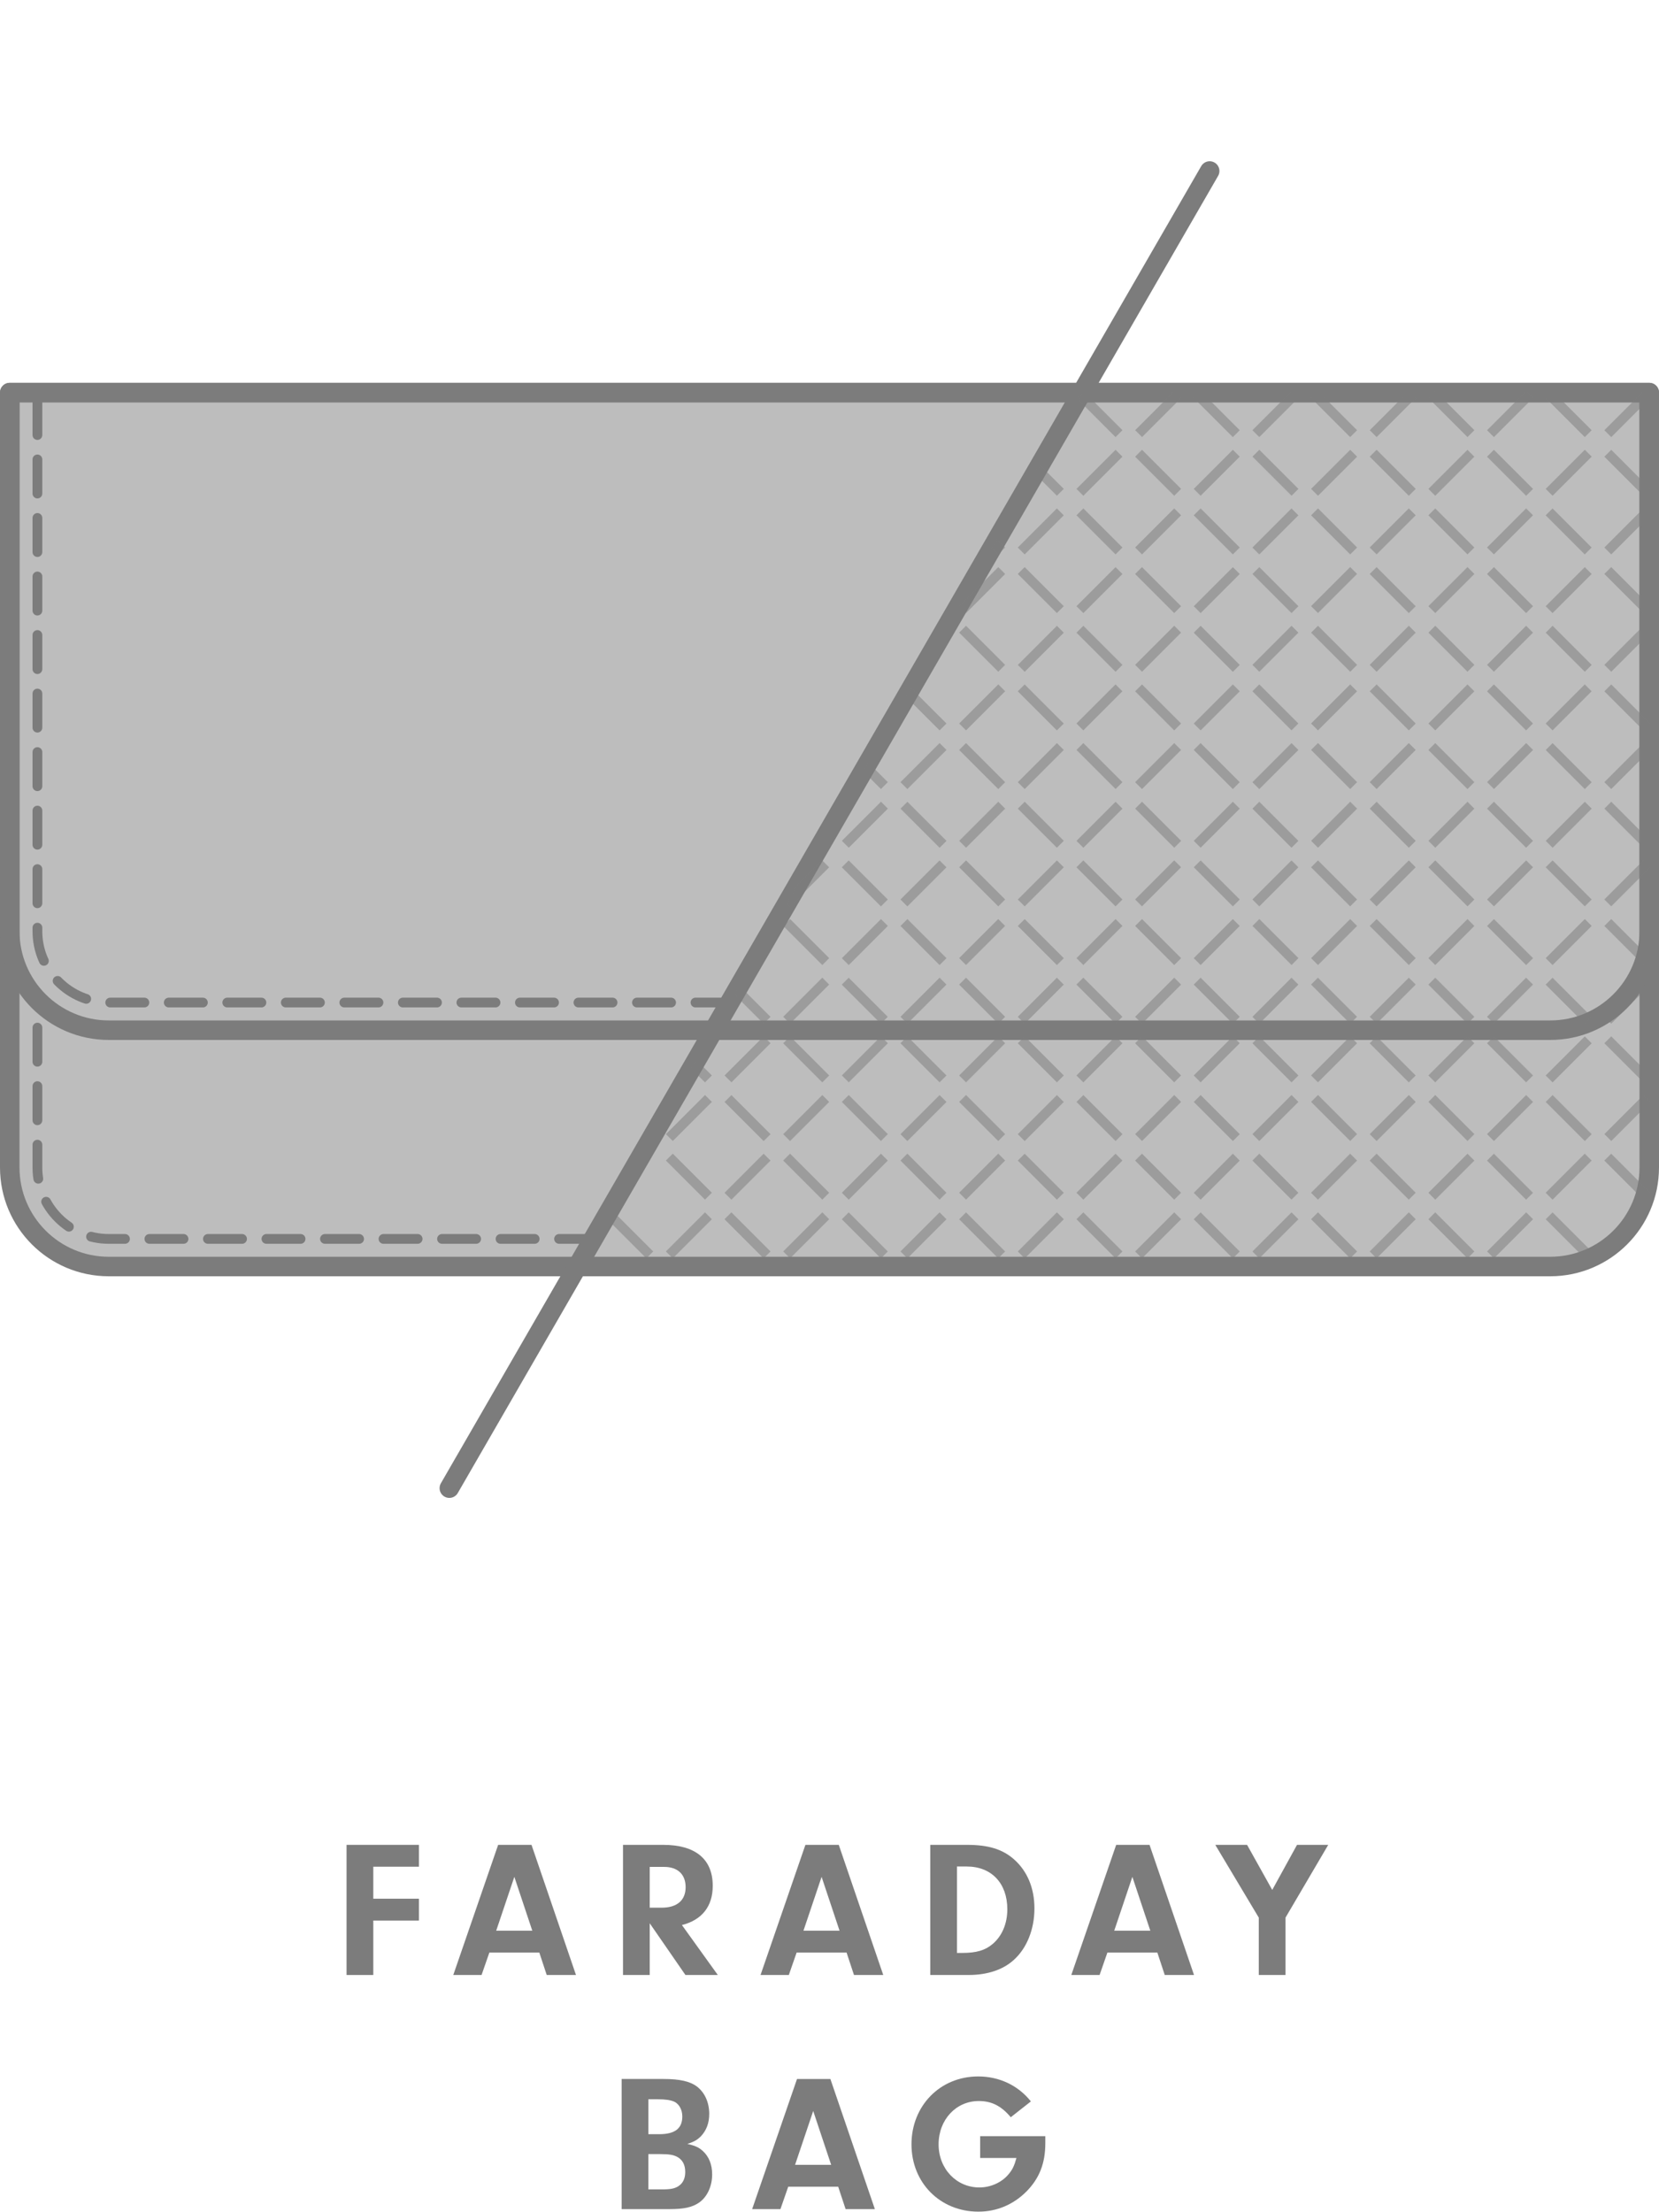 <?xml version="1.0" encoding="UTF-8"?><svg id="a" xmlns="http://www.w3.org/2000/svg" viewBox="0 0 340.16 453.54"><defs><style>.c{stroke-width:4px;}.c,.d{fill:none;stroke:#7c7c7c;stroke-linecap:round;stroke-linejoin:round;}.e,.f{opacity:.5;}.e,.g{fill:#7c7c7c;stroke-width:0px;}.d{stroke-dasharray:0 0 7 5;stroke-width:2px;}</style></defs><path class="e" d="m2,80.49h336.16v158.87c0,11.21-9.1,20.3-20.3,20.3H22.3c-11.21,0-20.3-9.1-20.3-20.3V80.49h0Z"/><path class="c" d="m2,80.49h336.16v158.87c0,11.21-9.1,20.3-20.3,20.3H22.3c-11.21,0-20.3-9.1-20.3-20.3V80.49h0Z"/><path class="d" d="m121.63,254H22.3c-8.07,0-14.63-6.56-14.63-14.63v-34.39"/><path class="c" d="m2,80.49h336.16v110.42c0,11.21-9.1,20.3-20.3,20.3H22.3c-11.21,0-20.3-9.1-20.3-20.3v-110.42h0Z"/><path class="d" d="m149.6,205.54H22.3c-8.07,0-14.63-6.56-14.63-14.63v-110.42"/><line class="c" x1="92.13" y1="305.1" x2="248.03" y2="35.06"/><g class="f"><rect class="g" x="248.48" y="79.23" width="2" height="11.34" transform="translate(13.04 201.28) rotate(-45)"/><rect class="g" x="260.51" y="91.26" width="2" height="11.34" transform="translate(8.06 213.3) rotate(-45)"/><rect class="g" x="272.54" y="103.28" width="2" height="11.34" transform="translate(3.08 225.33) rotate(-45)"/><rect class="g" x="284.56" y="115.31" width="2" height="11.34" transform="translate(-1.91 237.36) rotate(-45)"/><rect class="g" x="296.59" y="127.34" width="2" height="11.34" transform="translate(-6.89 249.38) rotate(-45)"/><rect class="g" x="308.61" y="139.36" width="2" height="11.34" transform="translate(-11.87 261.41) rotate(-45)"/><rect class="g" x="320.64" y="151.39" width="2" height="11.34" transform="translate(-16.85 273.44) rotate(-45)"/><rect class="g" x="332.67" y="163.42" width="2" height="11.34" transform="translate(-21.83 285.46) rotate(-45)"/><polygon class="g" points="221.78 80.54 221 81.88 228.73 89.62 230.15 88.2 222.13 80.18 221.78 80.54"/><rect class="g" x="236.46" y="91.26" width="2" height="11.34" transform="translate(1.01 196.3) rotate(-45)"/><rect class="g" x="248.48" y="103.28" width="2" height="11.34" transform="translate(-3.97 208.32) rotate(-45)"/><rect class="g" x="260.51" y="115.31" width="2" height="11.34" transform="translate(-8.95 220.35) rotate(-45)"/><rect class="g" x="272.54" y="127.34" width="2" height="11.34" transform="translate(-13.93 232.38) rotate(-45)"/><rect class="g" x="284.56" y="139.36" width="2" height="11.34" transform="translate(-18.91 244.4) rotate(-45)"/><rect class="g" x="296.59" y="151.39" width="2" height="11.34" transform="translate(-23.9 256.43) rotate(-45)"/><rect class="g" x="308.61" y="163.42" width="2" height="11.34" transform="translate(-28.88 268.45) rotate(-45)"/><rect class="g" x="320.64" y="175.44" width="2" height="11.34" transform="translate(-33.86 280.48) rotate(-45)"/><rect class="g" x="332.67" y="187.47" width="2" height="11.34" transform="translate(-38.84 292.51) rotate(-45)"/><polygon class="g" points="216.71 101.64 218.12 100.23 213.23 95.34 212.19 97.13 216.71 101.64"/><rect class="g" x="224.43" y="103.28" width="2" height="11.34" transform="translate(-11.01 191.31) rotate(-45)"/><rect class="g" x="236.46" y="115.31" width="2" height="11.34" transform="translate(-16 203.34) rotate(-45)"/><rect class="g" x="248.48" y="127.34" width="2" height="11.34" transform="translate(-20.98 215.37) rotate(-45)"/><rect class="g" x="260.51" y="139.36" width="2" height="11.34" transform="translate(-25.96 227.39) rotate(-45)"/><rect class="g" x="272.54" y="151.39" width="2" height="11.34" transform="translate(-30.94 239.42) rotate(-45)"/><rect class="g" x="284.56" y="163.42" width="2" height="11.34" transform="translate(-35.92 251.45) rotate(-45)"/><rect class="g" x="296.59" y="175.44" width="2" height="11.34" transform="translate(-40.9 263.47) rotate(-45)"/><rect class="g" x="308.61" y="187.47" width="2" height="11.34" transform="translate(-45.88 275.5) rotate(-45)"/><rect class="g" x="320.64" y="199.49" width="2" height="11.34" transform="translate(-50.87 287.53) rotate(-45)"/><rect class="g" x="332.67" y="211.52" width="2" height="11.34" transform="translate(-55.85 299.55) rotate(-45)"/><polygon class="g" points="204.68 113.67 206.09 112.25 204.43 110.59 203.39 112.38 204.68 113.67"/><rect class="g" x="212.4" y="115.31" width="2" height="11.34" transform="translate(-23.04 186.33) rotate(-45)"/><rect class="g" x="224.43" y="127.34" width="2" height="11.34" transform="translate(-28.02 198.36) rotate(-45)"/><rect class="g" x="236.46" y="139.36" width="2" height="11.34" transform="translate(-33 210.39) rotate(-45)"/><rect class="g" x="248.48" y="151.39" width="2" height="11.34" transform="translate(-37.99 222.41) rotate(-45)"/><rect class="g" x="260.51" y="163.42" width="2" height="11.34" transform="translate(-42.97 234.44) rotate(-45)"/><rect class="g" x="272.54" y="175.44" width="2" height="11.34" transform="translate(-47.95 246.47) rotate(-45)"/><rect class="g" x="284.56" y="187.47" width="2" height="11.34" transform="translate(-52.93 258.49) rotate(-45)"/><rect class="g" x="296.59" y="199.49" width="2" height="11.34" transform="translate(-57.91 270.52) rotate(-45)"/><rect class="g" x="308.61" y="211.52" width="2" height="11.34" transform="translate(-62.89 282.54) rotate(-45)"/><rect class="g" x="320.64" y="223.55" width="2" height="11.34" transform="translate(-67.87 294.57) rotate(-45)"/><rect class="g" x="332.67" y="235.57" width="2" height="11.34" transform="translate(-72.86 306.6) rotate(-45)"/><rect class="g" x="200.38" y="127.34" width="2" height="11.34" transform="translate(-35.07 181.35) rotate(-45)"/><rect class="g" x="212.4" y="139.36" width="2" height="11.34" transform="translate(-40.05 193.38) rotate(-45)"/><rect class="g" x="224.43" y="151.39" width="2" height="11.34" transform="translate(-45.03 205.4) rotate(-45)"/><rect class="g" x="236.46" y="163.42" width="2" height="11.34" transform="translate(-50.01 217.43) rotate(-45)"/><rect class="g" x="248.48" y="175.44" width="2" height="11.34" transform="translate(-54.99 229.46) rotate(-45)"/><rect class="g" x="260.51" y="187.47" width="2" height="11.34" transform="translate(-59.97 241.48) rotate(-45)"/><rect class="g" x="272.54" y="199.49" width="2" height="11.34" transform="translate(-64.96 253.51) rotate(-45)"/><rect class="g" x="284.56" y="211.52" width="2" height="11.34" transform="translate(-69.94 265.54) rotate(-45)"/><rect class="g" x="296.59" y="223.55" width="2" height="11.34" transform="translate(-74.92 277.56) rotate(-45)"/><rect class="g" x="308.61" y="235.57" width="2" height="11.34" transform="translate(-79.9 289.59) rotate(-45)"/><rect class="g" x="320.64" y="247.6" width="2" height="11.34" transform="translate(-84.88 301.62) rotate(-45)"/><polygon class="g" points="192.65 149.75 194.07 148.33 186.82 141.09 185.78 142.88 192.65 149.75"/><rect class="g" x="200.38" y="151.39" width="2" height="11.34" transform="translate(-52.08 188.4) rotate(-45)"/><rect class="g" x="212.4" y="163.42" width="2" height="11.34" transform="translate(-57.06 200.42) rotate(-45)"/><rect class="g" x="224.43" y="175.44" width="2" height="11.34" transform="translate(-62.04 212.45) rotate(-45)"/><rect class="g" x="236.46" y="187.47" width="2" height="11.34" transform="translate(-67.02 224.48) rotate(-45)"/><rect class="g" x="248.48" y="199.49" width="2" height="11.34" transform="translate(-72 236.5) rotate(-45)"/><rect class="g" x="260.51" y="211.52" width="2" height="11.34" transform="translate(-76.98 248.53) rotate(-45)"/><rect class="g" x="272.54" y="223.55" width="2" height="11.34" transform="translate(-81.96 260.55) rotate(-45)"/><rect class="g" x="284.56" y="235.57" width="2" height="11.34" transform="translate(-86.95 272.58) rotate(-45)"/><rect class="g" x="296.59" y="247.6" width="2" height="11.34" transform="translate(-91.93 284.61) rotate(-45)"/><polygon class="g" points="180.63 161.77 182.04 160.36 178.01 156.33 176.98 158.13 180.63 161.77"/><rect class="g" x="188.35" y="163.42" width="2" height="11.34" transform="translate(-64.1 183.42) rotate(-45)"/><rect class="g" x="200.38" y="175.44" width="2" height="11.34" transform="translate(-69.08 195.44) rotate(-45)"/><rect class="g" x="212.4" y="187.47" width="2" height="11.34" transform="translate(-74.06 207.47) rotate(-45)"/><rect class="g" x="224.43" y="199.49" width="2" height="11.34" transform="translate(-79.05 219.49) rotate(-45)"/><rect class="g" x="236.46" y="211.52" width="2" height="11.34" transform="translate(-84.03 231.52) rotate(-45)"/><rect class="g" x="248.48" y="223.55" width="2" height="11.34" transform="translate(-89.01 243.55) rotate(-45)"/><rect class="g" x="260.51" y="235.57" width="2" height="11.34" transform="translate(-93.99 255.57) rotate(-45)"/><rect class="g" x="272.54" y="247.6" width="2" height="11.34" transform="translate(-98.97 267.6) rotate(-45)"/><rect class="g" x="176.32" y="175.44" width="2" height="11.34" transform="translate(-76.13 178.43) rotate(-45)"/><rect class="g" x="188.35" y="187.47" width="2" height="11.34" transform="translate(-81.11 190.46) rotate(-45)"/><rect class="g" x="200.38" y="199.49" width="2" height="11.34" transform="translate(-86.09 202.49) rotate(-45)"/><rect class="g" x="212.4" y="211.52" width="2" height="11.34" transform="translate(-91.07 214.51) rotate(-45)"/><rect class="g" x="224.43" y="223.55" width="2" height="11.34" transform="translate(-96.05 226.54) rotate(-45)"/><rect class="g" x="236.46" y="235.57" width="2" height="11.34" transform="translate(-101.04 238.57) rotate(-45)"/><rect class="g" x="248.48" y="247.6" width="2" height="11.34" transform="translate(-106.02 250.59) rotate(-45)"/><rect class="g" x="164.3" y="187.47" width="2" height="11.34" transform="translate(-88.15 173.45) rotate(-45)"/><rect class="g" x="176.32" y="199.49" width="2" height="11.34" transform="translate(-93.14 185.48) rotate(-45)"/><rect class="g" x="188.35" y="211.52" width="2" height="11.34" transform="translate(-98.12 197.5) rotate(-45)"/><rect class="g" x="200.38" y="223.55" width="2" height="11.34" transform="translate(-103.1 209.53) rotate(-45)"/><rect class="g" x="212.4" y="235.57" width="2" height="11.34" transform="translate(-108.08 221.56) rotate(-45)"/><rect class="g" x="224.43" y="247.6" width="2" height="11.34" transform="translate(-113.06 233.58) rotate(-45)"/><rect class="g" x="320.64" y="79.23" width="2" height="11.34" transform="translate(34.17 252.3) rotate(-45)"/><rect class="g" x="332.67" y="91.26" width="2" height="11.34" transform="translate(29.19 264.33) rotate(-45)"/><rect class="g" x="296.59" y="79.23" width="2" height="11.34" transform="translate(27.13 235.29) rotate(-45)"/><rect class="g" x="308.61" y="91.26" width="2" height="11.34" transform="translate(22.15 247.32) rotate(-45)"/><rect class="g" x="320.64" y="103.28" width="2" height="11.34" transform="translate(17.16 259.35) rotate(-45)"/><rect class="g" x="332.67" y="115.31" width="2" height="11.34" transform="translate(12.18 271.37) rotate(-45)"/><rect class="g" x="272.54" y="79.23" width="2" height="11.34" transform="translate(20.08 218.29) rotate(-45)"/><rect class="g" x="284.56" y="91.26" width="2" height="11.34" transform="translate(15.1 230.31) rotate(-45)"/><rect class="g" x="296.59" y="103.28" width="2" height="11.34" transform="translate(10.12 242.34) rotate(-45)"/><rect class="g" x="308.61" y="115.31" width="2" height="11.34" transform="translate(5.14 254.36) rotate(-45)"/><rect class="g" x="320.64" y="127.34" width="2" height="11.34" transform="translate(.16 266.39) rotate(-45)"/><rect class="g" x="332.67" y="139.36" width="2" height="11.34" transform="translate(-4.82 278.42) rotate(-45)"/><polygon class="g" points="156.57 209.88 157.99 208.47 151.6 202.08 150.57 203.87 156.57 209.88"/><rect class="g" x="164.3" y="211.52" width="2" height="11.34" transform="translate(-105.16 180.5) rotate(-45)"/><rect class="g" x="176.32" y="223.55" width="2" height="11.34" transform="translate(-110.14 192.52) rotate(-45)"/><rect class="g" x="188.35" y="235.57" width="2" height="11.34" transform="translate(-115.13 204.55) rotate(-45)"/><rect class="g" x="200.38" y="247.6" width="2" height="11.34" transform="translate(-120.11 216.58) rotate(-45)"/><polygon class="g" points="144.55 221.91 145.96 220.49 142.8 217.33 141.76 219.12 144.55 221.91"/><rect class="g" x="152.27" y="223.55" width="2" height="11.34" transform="translate(-117.19 175.52) rotate(-45)"/><rect class="g" x="164.3" y="235.57" width="2" height="11.34" transform="translate(-122.17 187.54) rotate(-45)"/><rect class="g" x="176.32" y="247.6" width="2" height="11.34" transform="translate(-127.15 199.57) rotate(-45)"/><rect class="g" x="140.25" y="235.57" width="2" height="11.34" transform="translate(-129.21 170.53) rotate(-45)"/><rect class="g" x="152.27" y="247.6" width="2" height="11.34" transform="translate(-134.2 182.56) rotate(-45)"/><rect class="g" x="128.22" y="247.6" width="2" height="11.34" transform="translate(-141.24 165.55) rotate(-45)"/><rect class="g" x="195.71" y="119.98" width="11.34" height="2" transform="translate(-26.56 177.83) rotate(-45)"/><rect class="g" x="207.73" y="107.95" width="11.34" height="2" transform="translate(-14.54 182.81) rotate(-45)"/><rect class="g" x="219.76" y="95.93" width="11.34" height="2" transform="translate(-2.51 187.79) rotate(-45)"/><rect class="g" x="231.79" y="83.9" width="11.34" height="2" transform="translate(9.52 192.77) rotate(-45)"/><polygon class="g" points="162 185.83 170.01 177.81 168.6 176.4 163.47 181.53 161.36 185.19 162 185.83"/><rect class="g" x="171.66" y="168.09" width="11.34" height="2" transform="translate(-67.62 174.91) rotate(-45)"/><rect class="g" x="183.68" y="156.06" width="11.34" height="2" transform="translate(-55.6 179.89) rotate(-45)"/><rect class="g" x="195.71" y="144.03" width="11.34" height="2" transform="translate(-43.57 184.87) rotate(-45)"/><rect class="g" x="207.73" y="132.01" width="11.34" height="2" transform="translate(-31.54 189.86) rotate(-45)"/><rect class="g" x="219.76" y="119.98" width="11.34" height="2" transform="translate(-19.52 194.84) rotate(-45)"/><rect class="g" x="231.79" y="107.95" width="11.34" height="2" transform="translate(-7.49 199.82) rotate(-45)"/><rect class="g" x="243.81" y="95.93" width="11.34" height="2" transform="translate(4.53 204.8) rotate(-45)"/><rect class="g" x="255.84" y="83.9" width="11.34" height="2" transform="translate(16.56 209.78) rotate(-45)"/><rect class="g" x="135.58" y="228.22" width="11.34" height="2" transform="translate(-120.71 167.01) rotate(-45)"/><rect class="g" x="147.6" y="216.19" width="11.34" height="2" transform="translate(-108.68 171.99) rotate(-45)"/><rect class="g" x="159.63" y="204.16" width="11.34" height="2" transform="translate(-96.66 176.97) rotate(-45)"/><rect class="g" x="171.66" y="192.14" width="11.34" height="2" transform="translate(-84.63 181.96) rotate(-45)"/><rect class="g" x="183.68" y="180.11" width="11.34" height="2" transform="translate(-72.61 186.94) rotate(-45)"/><rect class="g" x="195.71" y="168.09" width="11.34" height="2" transform="translate(-60.58 191.92) rotate(-45)"/><rect class="g" x="207.73" y="156.06" width="11.34" height="2" transform="translate(-48.55 196.9) rotate(-45)"/><rect class="g" x="219.76" y="144.03" width="11.34" height="2" transform="translate(-36.53 201.88) rotate(-45)"/><rect class="g" x="231.79" y="132.01" width="11.34" height="2" transform="translate(-24.5 206.86) rotate(-45)"/><rect class="g" x="243.81" y="119.98" width="11.34" height="2" transform="translate(-12.47 211.85) rotate(-45)"/><rect class="g" x="255.84" y="107.95" width="11.34" height="2" transform="translate(-.45 216.83) rotate(-45)"/><rect class="g" x="267.87" y="95.93" width="11.34" height="2" transform="translate(11.58 221.81) rotate(-45)"/><rect class="g" x="279.89" y="83.9" width="11.34" height="2" transform="translate(23.61 226.79) rotate(-45)"/><rect class="g" x="135.58" y="252.27" width="11.34" height="2" transform="translate(-137.72 174.06) rotate(-45)"/><rect class="g" x="147.6" y="240.24" width="11.34" height="2" transform="translate(-125.69 179.04) rotate(-45)"/><rect class="g" x="159.63" y="228.22" width="11.34" height="2" transform="translate(-113.67 184.02) rotate(-45)"/><rect class="g" x="171.66" y="216.19" width="11.34" height="2" transform="translate(-101.64 189) rotate(-45)"/><rect class="g" x="183.68" y="204.16" width="11.34" height="2" transform="translate(-89.61 193.98) rotate(-45)"/><rect class="g" x="195.71" y="192.14" width="11.34" height="2" transform="translate(-77.59 198.96) rotate(-45)"/><rect class="g" x="207.73" y="180.11" width="11.34" height="2" transform="translate(-65.56 203.95) rotate(-45)"/><rect class="g" x="219.76" y="168.09" width="11.34" height="2" transform="translate(-53.53 208.93) rotate(-45)"/><rect class="g" x="231.79" y="156.06" width="11.34" height="2" transform="translate(-41.51 213.91) rotate(-45)"/><rect class="g" x="243.81" y="144.03" width="11.34" height="2" transform="translate(-29.48 218.89) rotate(-45)"/><rect class="g" x="255.84" y="132.01" width="11.34" height="2" transform="translate(-17.46 223.87) rotate(-45)"/><rect class="g" x="267.87" y="119.98" width="11.34" height="2" transform="translate(-5.43 228.85) rotate(-45)"/><rect class="g" x="279.89" y="107.95" width="11.34" height="2" transform="translate(6.6 233.83) rotate(-45)"/><rect class="g" x="291.92" y="95.93" width="11.34" height="2" transform="translate(18.62 238.82) rotate(-45)"/><rect class="g" x="303.95" y="83.9" width="11.34" height="2" transform="translate(30.65 243.8) rotate(-45)"/><rect class="g" x="159.63" y="252.27" width="11.34" height="2" transform="translate(-130.67 191.06) rotate(-45)"/><rect class="g" x="171.66" y="240.24" width="11.34" height="2" transform="translate(-118.65 196.05) rotate(-45)"/><rect class="g" x="183.68" y="228.22" width="11.34" height="2" transform="translate(-106.62 201.03) rotate(-45)"/><rect class="g" x="195.71" y="216.19" width="11.34" height="2" transform="translate(-94.59 206.01) rotate(-45)"/><rect class="g" x="207.73" y="204.16" width="11.34" height="2" transform="translate(-82.57 210.99) rotate(-45)"/><rect class="g" x="219.76" y="192.14" width="11.34" height="2" transform="translate(-70.54 215.97) rotate(-45)"/><rect class="g" x="231.79" y="180.11" width="11.34" height="2" transform="translate(-58.52 220.95) rotate(-45)"/><rect class="g" x="243.81" y="168.09" width="11.34" height="2" transform="translate(-46.49 225.93) rotate(-45)"/><rect class="g" x="255.84" y="156.06" width="11.34" height="2" transform="translate(-34.46 230.92) rotate(-45)"/><rect class="g" x="267.87" y="144.03" width="11.34" height="2" transform="translate(-22.44 235.9) rotate(-45)"/><rect class="g" x="279.89" y="132.01" width="11.34" height="2" transform="translate(-10.41 240.88) rotate(-45)"/><rect class="g" x="291.92" y="119.98" width="11.34" height="2" transform="translate(1.62 245.86) rotate(-45)"/><rect class="g" x="303.95" y="107.95" width="11.34" height="2" transform="translate(13.64 250.84) rotate(-45)"/><rect class="g" x="315.97" y="95.93" width="11.34" height="2" transform="translate(25.67 255.82) rotate(-45)"/><rect class="g" x="328" y="83.9" width="11.34" height="2" transform="translate(37.7 260.81) rotate(-45)"/><rect class="g" x="183.68" y="252.27" width="11.34" height="2" transform="translate(-123.63 208.07) rotate(-45)"/><rect class="g" x="195.71" y="240.24" width="11.34" height="2" transform="translate(-111.6 213.05) rotate(-45)"/><rect class="g" x="207.73" y="228.22" width="11.34" height="2" transform="translate(-99.58 218.04) rotate(-45)"/><rect class="g" x="219.76" y="216.19" width="11.34" height="2" transform="translate(-87.55 223.02) rotate(-45)"/><rect class="g" x="231.79" y="204.16" width="11.34" height="2" transform="translate(-75.52 228) rotate(-45)"/><rect class="g" x="243.81" y="192.14" width="11.34" height="2" transform="translate(-63.5 232.98) rotate(-45)"/><rect class="g" x="255.84" y="180.11" width="11.34" height="2" transform="translate(-51.47 237.96) rotate(-45)"/><rect class="g" x="267.87" y="168.09" width="11.34" height="2" transform="translate(-39.44 242.94) rotate(-45)"/><rect class="g" x="279.89" y="156.06" width="11.34" height="2" transform="translate(-27.42 247.92) rotate(-45)"/><rect class="g" x="291.92" y="144.03" width="11.34" height="2" transform="translate(-15.39 252.91) rotate(-45)"/><rect class="g" x="303.95" y="132.01" width="11.34" height="2" transform="translate(-3.37 257.89) rotate(-45)"/><rect class="g" x="315.97" y="119.98" width="11.34" height="2" transform="translate(8.66 262.87) rotate(-45)"/><rect class="g" x="328" y="107.95" width="11.34" height="2" transform="translate(20.69 267.85) rotate(-45)"/><rect class="g" x="207.73" y="252.27" width="11.34" height="2" transform="translate(-116.58 225.08) rotate(-45)"/><rect class="g" x="219.76" y="240.24" width="11.34" height="2" transform="translate(-104.56 230.06) rotate(-45)"/><rect class="g" x="231.79" y="228.22" width="11.34" height="2" transform="translate(-92.53 235.04) rotate(-45)"/><rect class="g" x="243.81" y="216.19" width="11.34" height="2" transform="translate(-80.51 240.02) rotate(-45)"/><rect class="g" x="255.84" y="204.16" width="11.34" height="2" transform="translate(-68.48 245.01) rotate(-45)"/><rect class="g" x="267.87" y="192.14" width="11.34" height="2" transform="translate(-56.45 249.99) rotate(-45)"/><rect class="g" x="279.89" y="180.11" width="11.34" height="2" transform="translate(-44.43 254.97) rotate(-45)"/><rect class="g" x="291.92" y="168.09" width="11.34" height="2" transform="translate(-32.4 259.95) rotate(-45)"/><rect class="g" x="303.95" y="156.06" width="11.34" height="2" transform="translate(-20.37 264.93) rotate(-45)"/><rect class="g" x="315.97" y="144.03" width="11.34" height="2" transform="translate(-8.35 269.91) rotate(-45)"/><rect class="g" x="328" y="132.01" width="11.34" height="2" transform="translate(3.68 274.89) rotate(-45)"/><rect class="g" x="231.79" y="252.27" width="11.34" height="2" transform="translate(-109.54 242.09) rotate(-45)"/><rect class="g" x="243.81" y="240.24" width="11.34" height="2" transform="translate(-97.51 247.07) rotate(-45)"/><rect class="g" x="255.84" y="228.22" width="11.34" height="2" transform="translate(-85.49 252.05) rotate(-45)"/><rect class="g" x="267.87" y="216.19" width="11.34" height="2" transform="translate(-73.46 257.03) rotate(-45)"/><rect class="g" x="279.89" y="204.16" width="11.34" height="2" transform="translate(-61.43 262.01) rotate(-45)"/><rect class="g" x="291.92" y="192.14" width="11.34" height="2" transform="translate(-49.41 267) rotate(-45)"/><rect class="g" x="303.95" y="180.11" width="11.34" height="2" transform="translate(-37.38 271.98) rotate(-45)"/><rect class="g" x="315.97" y="168.09" width="11.34" height="2" transform="translate(-25.35 276.96) rotate(-45)"/><rect class="g" x="328" y="156.06" width="11.34" height="2" transform="translate(-13.33 281.94) rotate(-45)"/><rect class="g" x="255.84" y="252.27" width="11.34" height="2" transform="translate(-102.49 259.1) rotate(-45)"/><rect class="g" x="267.87" y="240.24" width="11.34" height="2" transform="translate(-90.47 264.08) rotate(-45)"/><rect class="g" x="279.89" y="228.22" width="11.34" height="2" transform="translate(-78.44 269.06) rotate(-45)"/><rect class="g" x="291.92" y="216.19" width="11.34" height="2" transform="translate(-66.42 274.04) rotate(-45)"/><rect class="g" x="303.95" y="204.16" width="11.34" height="2" transform="translate(-54.39 279.02) rotate(-45)"/><rect class="g" x="315.97" y="192.14" width="11.34" height="2" transform="translate(-42.36 284) rotate(-45)"/><rect class="g" x="328" y="180.11" width="11.34" height="2" transform="translate(-30.34 288.98) rotate(-45)"/><rect class="g" x="279.89" y="252.27" width="11.34" height="2" transform="translate(-95.45 276.1) rotate(-45)"/><rect class="g" x="291.92" y="240.24" width="11.34" height="2" transform="translate(-83.42 281.09) rotate(-45)"/><rect class="g" x="303.95" y="228.22" width="11.34" height="2" transform="translate(-71.4 286.07) rotate(-45)"/><rect class="g" x="315.97" y="216.19" width="11.34" height="2" transform="translate(-59.37 291.05) rotate(-45)"/><rect class="g" x="328" y="204.16" width="11.34" height="2" transform="translate(-47.34 296.03) rotate(-45)"/><rect class="g" x="303.95" y="252.27" width="11.34" height="2" transform="translate(-88.4 293.11) rotate(-45)"/><rect class="g" x="315.97" y="240.24" width="11.34" height="2" transform="translate(-76.38 298.09) rotate(-45)"/><rect class="g" x="328" y="228.22" width="11.34" height="2" transform="translate(-64.35 303.07) rotate(-45)"/><polygon class="g" points="220.71 81.6 221 81.88 221.78 80.54 220.71 81.6"/></g><path class="g" d="m76.54,389.27h9.36v4.48h-9.36v11.16h-5.48v-26.68h14.84v4.48h-9.36v6.56Z"/><path class="g" d="m100.34,400.31l-1.6,4.6h-5.8l9.2-26.68h6.84l9.12,26.68h-6l-1.52-4.6h-10.24Zm5.12-15.52l-3.72,11.04h7.4l-3.68-11.04Z"/><path class="g" d="m133.22,404.91h-5.48v-26.68h8.24c6.6,0,10.16,2.92,10.16,8.4,0,4.2-2.2,7-6.32,8.04l7.36,10.24h-6.64l-7.32-10.6v10.6Zm2.48-13.8c3.12,0,4.88-1.52,4.88-4.2s-1.68-4.16-4.4-4.16h-2.96v8.36h2.48Z"/><path class="g" d="m163.34,400.31l-1.6,4.6h-5.8l9.2-26.68h6.84l9.12,26.68h-6l-1.52-4.6h-10.24Zm5.12-15.52l-3.72,11.04h7.4l-3.68-11.04Z"/><path class="g" d="m190.74,378.23h7.56c4.32,0,7.24.88,9.6,2.96,2.72,2.4,4.2,5.88,4.2,10.08s-1.52,8.12-4.24,10.56c-2.2,2-5.4,3.08-9.24,3.08h-7.88v-26.68Zm5.48,22.16h1.04c2.92,0,4.72-.52,6.28-1.84,1.92-1.64,3-4.16,3-7.12,0-5.32-3.24-8.76-8.32-8.76h-2v17.72Z"/><path class="g" d="m227.06,400.31l-1.6,4.6h-5.8l9.2-26.68h6.84l9.12,26.68h-6l-1.52-4.6h-10.24Zm5.12-15.52l-3.72,11.04h7.4l-3.68-11.04Z"/><path class="g" d="m263.58,404.91h-5.48v-11.76l-8.92-14.92h6.52l5.16,9.24,5.08-9.24h6.4l-8.76,14.92v11.76Z"/><path class="g" d="m136.06,426.23c3.28,0,5.4.48,6.8,1.52,1.64,1.24,2.56,3.28,2.56,5.64,0,1.84-.56,3.36-1.68,4.56-.76.76-1.36,1.12-2.8,1.6,1.6.36,2.32.68,3.16,1.44,1.24,1.12,1.92,2.76,1.92,4.8,0,2.48-1.04,4.68-2.76,5.84-1.4.92-3.04,1.28-5.96,1.28h-9.84v-26.68h8.6Zm-3.12,11.32h2.2c3.24,0,4.76-1.16,4.76-3.64,0-1.36-.64-2.52-1.6-3-.76-.36-1.88-.52-3.44-.52h-1.92v7.16Zm0,11.32h2.68c1.88,0,2.76-.16,3.56-.72.88-.6,1.32-1.56,1.32-2.84,0-1.44-.52-2.44-1.52-3.04-.84-.48-1.68-.64-3.68-.64h-2.36v7.24Z"/><path class="g" d="m161.62,448.31l-1.6,4.6h-5.8l9.2-26.68h6.84l9.12,26.68h-6l-1.52-4.6h-10.24Zm5.12-15.52l-3.72,11.04h7.4l-3.68-11.04Z"/><path class="g" d="m214.33,437.95v1.44c0,4.12-1.2,7.2-3.88,9.92-2.68,2.68-6.08,4.12-9.84,4.12-7.84,0-13.72-5.92-13.72-13.8s5.84-13.92,13.68-13.92c4.32,0,8.2,1.84,10.8,5.12l-4.12,3.24c-1.96-2.32-3.92-3.32-6.56-3.32-4.68,0-8.24,3.84-8.24,8.88s3.68,8.84,8.36,8.84c2.28,0,4.56-1,5.96-2.68.8-.92,1.2-1.76,1.64-3.36h-7.44v-4.48h13.36Z"/></svg>
